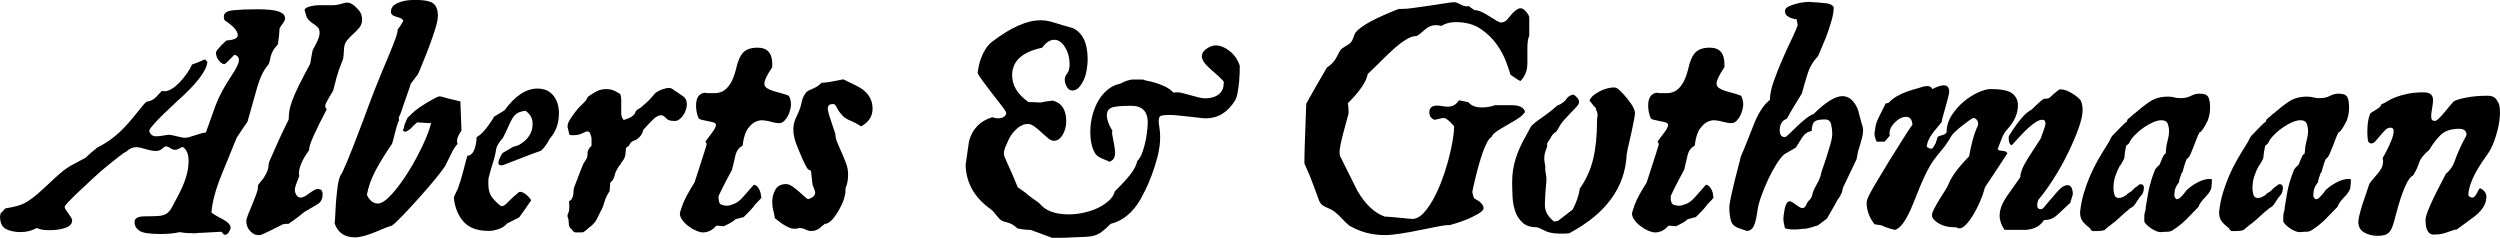 <?xml version="1.0" encoding="UTF-8"?>
<svg id="Layer_2" data-name="Layer 2" xmlns="http://www.w3.org/2000/svg" viewBox="0 0 737.01 70.09">
  <g id="Layer_1-2" data-name="Layer 1">
    <g>
      <path d="M69.76,40.64l-4.43,10.85c-1.77,4.36-2.77,8.08-2.99,11.18.07.07.37.28.89.61.51.33,1.29.76,2.32,1.28,1.62.88,2.44,1.73,2.44,2.55,0,.3-.16.72-.5,1.27-.33.56-.72.83-1.16.83-.3,0-.63-.3-1-.89l-6.2.33h-.55l-.88.11c-.81,0-1.61-.02-2.38-.05-.77-.04-1.57-.13-2.38-.28-1.48.37-3.36.55-5.65.55-3.25,0-5.33-.33-6.25-1-.93-.66-1.38-1.51-1.38-2.55,0-1.11,1.03-1.66,3.1-1.66,1.77,0,3.12-.04,4.04-.11.92-.07,1.68-.3,2.27-.66.59-.37,1.12-1,1.61-1.88.48-.88,1.12-2.1,1.93-3.65,2-3.76,2.99-7.09,2.99-9.97,0-2.07-.59-3.47-1.77-4.21l-.89.44c-.52.3-.96.44-1.33.44-.44,0-.9-.16-1.38-.5-.48-.33-.91-.5-1.28-.5-.3,0-.68.22-1.16.67-.48.44-1.09.66-1.83.66-.81,0-1.83-.18-3.05-.56-1.22-.37-2.12-.55-2.71-.55-1.11,0-2.1.44-2.99,1.33-.3.07-.94.5-1.94,1.27-1,.77-2.18,1.72-3.54,2.82-1.37,1.11-2.79,2.34-4.26,3.71-1.48,1.37-2.84,2.64-4.09,3.82-1.26,1.18-2.29,2.2-3.1,3.05-.81.85-1.22,1.38-1.22,1.6s.11.5.33.83c.22.33.48.7.77,1.11s.56.79.78,1.16c.22.37.33.66.33.89,0,.96-.65,1.68-1.94,2.16-1.29.48-2.9.72-4.82.72-1.63,0-2.84-.22-3.65-.66-1.48.81-3.07,1.22-4.76,1.22s-3.14-.3-4.32-.89c-1.18-.59-1.77-1.84-1.77-3.76l.11-.56v-.22l1.44-1.55c1.4-.22,2.62-.48,3.65-.77,1.03-.3,2-.72,2.88-1.27.89-.56,1.83-1.26,2.82-2.1,1-.85,2.19-1.94,3.6-3.27,1.33-1.25,2.38-2.21,3.16-2.88.77-.67,1.49-1.22,2.16-1.66.66-.45,1.4-.87,2.21-1.28.81-.41,1.88-.98,3.21-1.72.89-.89,2.03-1.88,3.43-2.99,1.03-.52,1.97-1.05,2.82-1.61.85-.55,1.7-1.18,2.55-1.88.85-.7,1.7-1.49,2.55-2.38.85-.88,1.79-1.95,2.82-3.21.96-1.18,1.73-2.14,2.33-2.88.59-.74,1.07-1.25,1.44-1.55,1.11-.15,1.99-.55,2.66-1.22.66-.66,1.29-1.33,1.88-1.99.15.08.44.11.89.11.59,0,1.27-.24,2.05-.72.77-.48,1.53-1.11,2.27-1.88.74-.77,1.44-1.62,2.1-2.55.66-.92,1.18-1.83,1.55-2.71.44-.15,1-.35,1.66-.61.66-.26,1.4-.57,2.21-.94l.67.77c-.22,2.66-3.25,6.57-9.08,11.74-2.81,2.58-4.86,4.58-6.14,5.98-1.29,1.4-1.94,2.29-1.94,2.66.37,1.03,1.03,1.55,1.99,1.55.37,0,.74-.02,1.11-.06.37-.04.74-.09,1.11-.17.44-.07.89-.15,1.33-.22.66,0,1.53.15,2.6.44,1.07.3,1.9.44,2.49.44s1.55-.24,2.88-.72c1.33-.48,2.4-.76,3.21-.83.89-2.51,1.83-5.13,2.82-7.86,1-2.73,2.64-5.79,4.93-9.19,1.33-1.99,1.99-3.43,1.99-4.32,0-.81-.44-1.33-1.33-1.55-1.77,1.84-2.73,2.77-2.88,2.77-.59,0-1.16-.37-1.72-1.11-.55-.74-.83-1.48-.83-2.21,0-.3.18-.66.56-1.11.37-.44.76-.87,1.16-1.27.4-.4.76-.74,1.05-1,.29-.26.41-.35.33-.28,2.21-.15,3.32-.66,3.32-1.55,0-1.25-1.26-2.69-3.77-4.32-.22-.22-.33-.63-.33-1.22,0-1.03.94-1.64,2.82-1.83,1.88-.18,4.19-.28,6.92-.28,3.1,0,5.26.22,6.48.67,1.22.44,1.83,1.11,1.83,1.99,0,.44-.26,1-.78,1.66-.52.67-.81,1.18-.88,1.55,0,.52-.04,1.13-.11,1.83-.07.7-.18,1.57-.33,2.6-.74.81-1.26,1.51-1.55,2.1-.3.59-.5,1.13-.61,1.61-.11.48-.21.93-.28,1.33-.07.41-.26.8-.55,1.17-1.4,1.62-2.59,4.28-3.54,7.97l-2.44,8.64c-.37.52-.81,1.16-1.33,1.94-.52.78-1.14,1.72-1.88,2.82Z"/>
      <path d="M96.33,32.22c-3.47,6.57-5.21,10.52-5.21,11.85v.22c-1.99,2.73-2.99,5.02-2.99,6.86,0,.37.04.59.11.66-.07.3-.31.94-.72,1.94-.41,1-.61,1.79-.61,2.38,0,.37.15.81.44,1.33.3.52.74.78,1.33.78.37,0,.77-.13,1.22-.39.44-.26.89-.55,1.33-.89.44-.33.89-.62,1.33-.88.44-.26.81-.39,1.11-.39.22,0,.51.08.88.22.37.15.55.63.55,1.44,0,1.33-.53,2.31-1.6,2.93-1.07.63-2.31,1.35-3.71,2.16-.51.44-1.16.96-1.94,1.55-.78.59-1.75,1.29-2.94,2.1l-.22-.11h-.44l-.56.11h-.22l-3.77,1.88c-.81.37-1.51.7-2.1,1-.59.3-1.11.41-1.55.33-.81,0-1.59-.41-2.33-1.22-.74-.81-1.11-1.77-1.11-2.88,0-.44.18-1.11.55-2,.37-.88.76-1.83,1.16-2.82.41-.99.79-1.97,1.16-2.93.37-.96.56-1.69.56-2.21v-.44c0-.22.29-.66.88-1.33.59-.66.92-1.11,1-1.33.74-1.18,1.14-2.18,1.22-2.99.07-.81.14-1.29.22-1.44.59-1.33,1.35-3.04,2.27-5.15.92-2.1,2.09-4.56,3.49-7.36,0-.81.06-1.62.17-2.43.11-.81.39-1.83.83-3.05.44-1.22,1.09-2.69,1.94-4.43.85-1.73,1.98-3.89,3.38-6.48l.67-3.77c.07-.22.22-.53.44-.94.22-.41.46-.87.72-1.38.26-.52.48-1.03.67-1.55.18-.51.28-1,.28-1.44,0-.81-.19-1.38-.55-1.72-.37-.33-.78-.65-1.22-.94-.44-.29-.91-.67-1.38-1.11-.48-.44-.83-1.18-1.05-2.22l-.22-.66c0-.52.5-.9,1.5-1.16,1-.26,1.97-.39,2.93-.39h4.32c.81-.07,1.55-.22,2.21-.44.66-.22,1.18-.33,1.55-.33,1.03,0,2.14.7,3.32,2.1.74.74,1.11,1.7,1.11,2.88,0,.96-.26,1.75-.78,2.38-.52.63-1.11,1.23-1.77,1.83-.66.59-1.27,1.22-1.83,1.88-.55.66-.87,1.48-.94,2.44-.08,1.55-.15,2.49-.22,2.82-.07.33-.21.72-.39,1.16-.19.44-.48,1.22-.89,2.32-.4,1.11-.98,3.17-1.72,6.2-1.55,2.51-2.32,3.95-2.32,4.32,0,.44.15.81.44,1.11Z"/>
      <path d="M131.32,48.83c-.52.81-1.51,2.12-2.99,3.93-1.48,1.81-3.07,3.65-4.76,5.53-1.7,1.88-3.3,3.62-4.82,5.21-1.51,1.59-2.6,2.6-3.27,3.04-.59.15-1.33.41-2.21.77-.89.37-1.83.76-2.82,1.17-1,.4-2.01.76-3.05,1.05-1.03.29-1.96.44-2.77.44-3.03,0-5.02-1.37-5.98-4.1.07-.37.13-1.12.17-2.27.04-1.14.11-2.44.22-3.88.11-1.44.26-2.88.44-4.32.18-1.44.46-2.64.83-3.6.66-.66,2.84-5.91,6.53-15.72,1.55-4.21,2.77-7.44,3.65-9.69.89-2.25,1.62-4.08,2.21-5.48.59-1.4,1.11-2.62,1.55-3.65.44-1.03,1-2.4,1.66-4.1.88-2.21,1.33-3.65,1.33-4.32v-.22c.52-.51,1.07-1.37,1.66-2.55-.22-.37-.54-.63-.94-.77-.41-.15-.81-.28-1.22-.39-.4-.11-.76-.28-1.05-.5-.3-.22-.44-.56-.44-1,0-1.11.68-1.95,2.05-2.55,1.37-.59,3.01-.89,4.93-.89,2.88,0,4.74.37,5.59,1.11.85.74,1.27,1.92,1.27,3.54,0,1.04-.33,2.57-1,4.6-.66,2.03-1.38,4.04-2.16,6.04-.77,1.99-1.46,3.69-2.05,5.09-.59,1.4-.85,1.96-.78,1.66l-1.99,2.66c0,.07-.09.37-.28.89-.19.52-.41,1.15-.66,1.88-.26.74-.54,1.53-.83,2.38-.3.85-.55,1.6-.77,2.27-.08.22-.13.41-.17.55-.04.15-.09.3-.17.44-.15.44-.3.8-.44,1.05-.15.26-.22.43-.22.5,0,.44.04.7.11.77-.15.22-.33.66-.55,1.33-.22.67-.43,1.38-.61,2.16-.18.78-.37,1.5-.55,2.16-.19.67-.31,1.11-.39,1.33-1.84,2.65-3.43,5.22-4.76,7.69-1.33,2.48-2.22,4.93-2.66,7.37.81,1.7,1.88,2.55,3.21,2.55,1.11,0,2.49-.92,4.15-2.77,1.66-1.84,3.28-4.04,4.87-6.59,1.59-2.55,3.01-5.17,4.26-7.86,1.25-2.69,2.07-4.85,2.44-6.48-.44,0-1-.02-1.66-.06-.67-.04-1.48-.09-2.44-.16-.74.59-1.29,1.11-1.66,1.55-.37.44-.96.85-1.77,1.22-.15,0-.22-.02-.22-.05,0-.04-.04-.05-.11-.05-.3-.07-.44-.19-.44-.33.07-.14.15-.33.22-.55.07-.22.11-.4.11-.55l.22-.78.77-1.77c.51-.51,1.03-1.01,1.55-1.49.51-.48,1.18-1.02,1.99-1.61,1.33-.89,2.56-1.64,3.71-2.27,1.14-.63,1.79-.94,1.94-.94.37-.07.83-.02,1.38.17.55.18,1.16.35,1.83.5l3.21.77.33,8.63c-.89,1.19-1.33,2.26-1.33,3.21,0,.3.07.52.22.66-.74.74-1.4,1.77-1.99,3.1l-1.66,3.32Z"/>
      <path d="M161.99,40.97c-.52,1.18-1.33,2.33-2.44,3.43-1.48.52-3.12,1.12-4.93,1.83-1.81.7-3.86,1.49-6.14,2.38-.15.07-.3.11-.44.11h-.44c-.44-.07-.67-.26-.67-.55,0-.37.09-.79.28-1.28.19-.48.39-.9.61-1.27.15-.15.24-.28.28-.39.04-.11.2-.24.5-.39l2.66-1.55,1.55-.45c2.8-1.55,4.21-3.65,4.21-6.31,0-1.62-.7-2.91-2.1-3.88-1.11.15-1.94.41-2.49.77-.55.37-1.02.87-1.38,1.5-.37.63-.76,1.4-1.16,2.32-.41.93-.94,2.05-1.61,3.38-.59.66-1.05,1.28-1.38,1.83-.33.55-.54,1.02-.61,1.39-.22,1.48-.54,2.82-.94,4.04-.41,1.22-.79,2.57-1.16,4.04-.15.37-.22.76-.22,1.16v1.27c0,1.33.26,2.44.77,3.32.52.88,1.4,1.85,2.66,2.88.15.15.37.22.67.22.37,0,.96-.42,1.77-1.28.81-.85,1.84-1.79,3.1-2.82.07-.07.22-.11.44-.11.51,0,1.12.3,1.83.89.7.59,1.16,1.14,1.38,1.66-.15.15-.3.33-.44.55s-.3.44-.44.66c-.3.44-.66.98-1.11,1.61-.44.63-.96,1.35-1.55,2.16l-3.54,1.77c-.59.74-1.42,1.29-2.49,1.66-1.07.37-2.05.55-2.94.55-3.39,0-5.89-.92-7.47-2.77-1.59-1.84-2.53-4.17-2.82-6.97,0-.22.22-.76.66-1.61.44-.85.7-1.46.77-1.83.37-1.03.76-2.29,1.16-3.76.4-1.48.86-3.21,1.38-5.21,1.62-.07,2.55-1.92,2.77-5.53.59-.3,1.18-.76,1.77-1.38.59-.63,1.12-1.28,1.61-1.94.48-.67.88-1.26,1.22-1.77.33-.52.5-.81.5-.89l3.1-1.88c3.1-4.28,6.35-6.42,9.74-6.42,1.99,0,3.54.68,4.65,2.05,1.11,1.37,1.66,3.12,1.66,5.26,0,2.96-.93,5.47-2.77,7.53Z"/>
      <path d="M198.86,35.65c-.66,0-1.16-.05-1.49-.17-.33-.11-.55-.22-.66-.33-.11-.11-.35-.33-.72-.67-.37-.33-.74-.5-1.11-.5s-.72.09-1.05.28c-.33.18-.68.42-1.05.72l-1.44,1.44c-.37.37-.7.74-1,1.11-.3.37-.52.59-.66.66-.15.66-.37,1.2-.66,1.6-.3.41-.59.74-.89,1-.3.26-.66.46-1.11.61-.44.15-.85.4-1.22.77,0,.15-.06.28-.17.39-.11.11-.17.2-.17.28,0,.15-.15.28-.44.39-.3.11-.46.35-.5.72-.04.37-.07.74-.11,1.11-.04.37-.05.63-.05.78-.08.07-.13.22-.17.44-.04.22-.09.33-.17.33,0,.07-.04.18-.11.33-.08.15-.15.26-.22.33l-.56.78c-.07.07-.11.15-.11.22l-.22.33c-.22.22-.42.5-.61.83-.19.33-.31.57-.39.72-.15.15-.28.43-.39.83-.11.4-.22.79-.33,1.16-.11.37-.28.7-.5,1s-.44.52-.66.66c0,.3-.04.76-.11,1.39-.07.63-.11,1.05-.11,1.27-.07,0-.2.19-.39.55-.19.37-.31.59-.39.67-.37.74-.65,1.48-.83,2.21-.19.74-.46,1.44-.83,2.1-.07.07-.22.35-.44.83-.22.48-.37.79-.44.94-.08.15-.24.46-.5.94-.26.48-.5.83-.72,1.05-.37.44-.72.77-1.05,1-.33.22-.65.48-.94.77-.3.3-.52.48-.66.56-.3.22-.5.35-.61.39-.11.04-.79.05-2.05.05-.44,0-.78-.17-1-.5-.22-.33-.52-.64-.88-.94,0-.07-.07-.26-.22-.55-.07-.59-.11-1.03-.11-1.33s-.05-.57-.16-.83c-.11-.26-.17-.46-.17-.61v-.44c0-.07.04-.15.11-.22l.33-.89v-.22c0-.07.02-.22.05-.44.04-.22.05-.44.05-.66,0-.3-.02-.59-.05-.89-.04-.3-.05-.51-.05-.67.37-.15.65-.39.83-.72.18-.33.31-.68.39-1.05.07-.37.11-.76.11-1.16s.07-.83.22-1.27c.44-1.11.87-2.21,1.28-3.32.4-1.11.83-2.18,1.27-3.21,0-.07.15-.35.44-.83.29-.48.48-.76.55-.83.22-.37.33-.7.33-1,0-.37.02-.72.06-1.05.04-.33.15-.64.33-.94.18-.29.46-.62.83-.99v-2c0-.29-.05-.59-.16-.88-.11-.3-.22-.59-.33-.89-.11-.3-.39-.44-.83-.44h-.22c-.74.37-1.37.65-1.88.83-.52.19-1.14.28-1.88.28h-.33c-.44,0-.77-.07-1-.22v-.33l-.33-1.44c-.08-.15-.11-.26-.11-.33v-.22c0-.67.24-1.37.72-2.1.48-.74,1-1.48,1.55-2.21.56-.74,1.14-1.4,1.77-1.99.62-.59,1.12-1.11,1.49-1.55,0-.07.07-.24.22-.5.15-.26.26-.42.33-.5.81-.59,1.64-1.11,2.49-1.55.85-.44,1.83-.66,2.94-.66.29,0,.57.02.83.06.26.04.61.13,1.05.28.3.07.68.26,1.16.55.48.3.76.44.83.44.15.07.26.33.33.77.07.44.11.81.11,1.11v4.32l.22.77v.22c.07,0,.15.04.22.11l.11.33c.07,0,.11.04.11.11h.22c.89-.29,1.53-.56,1.94-.78.41-.22.79-.55,1.16-.99,0-.07.07-.26.22-.56.15-.29.29-.48.44-.55.22-.22.46-.39.72-.5.26-.11.53-.31.83-.61.44-.37.92-.79,1.44-1.27.51-.48.96-.94,1.33-1.38.29-.29.51-.55.66-.77s.37-.44.66-.66c.51-.37,1.14-.68,1.88-.94.74-.26,1.4-.39,1.99-.39.37,0,.72.13,1.05.39.33.26.64.46.94.61.74.52,1.46,1.02,2.16,1.49.7.48,1.05,1.27,1.05,2.38,0,.44-.09.96-.28,1.55-.19.59-.44,1.13-.78,1.61-.33.48-.72.89-1.16,1.22-.44.33-.92.5-1.44.5Z"/>
      <path d="M226.32,35.66c-.15,0-.55-.06-1.22-.17s-1.4,0-2.21.33c-.81.33-1.61,1.02-2.38,2.05-.77,1.03-1.31,2.73-1.6,5.09-1.18.59-1.92,1.7-2.21,3.32l-.89,3.76c-.44.81-1,1.85-1.66,3.1-.67,1.26-1.4,2.73-2.21,4.43-.07.07-.11.29-.11.66,0,1.18.28,1.88.83,2.1.55.22,1.12.33,1.72.33.66-.07,1.39-.28,2.16-.61.77-.33,1.57-.94,2.38-1.83l3.32-3.77c.59.08,1.09.48,1.49,1.22.4.74.61,1.44.61,2.1,0,.15.04.24.11.28.07.04.07.11,0,.22-.07.11-.22.3-.44.56-.22.26-.66.72-1.33,1.38-.66.96-1.81,2.21-3.43,3.77l-2.44.66c-.37.37-.85.72-1.44,1.05-.59.33-1.29.68-2.1,1.05.07-.07-.63-.15-2.1-.22-1.11,1.33-2.44,2-3.98,2-.52,0-1.16-.17-1.94-.5-.77-.33-1.53-.77-2.27-1.33-.74-.55-1.35-1.16-1.83-1.83-.48-.66-.72-1.29-.72-1.88,0-.29.28-1.2.83-2.71.55-1.51,1.72-3.67,3.49-6.48,2.36-7.23,3.54-10.93,3.54-11.07,0-.44-.11-.77-.33-1l1.99-2.66c.74-.96,1.11-1.7,1.11-2.21,0-.37-.26-.63-.77-.77-.52-.15-1.09-.28-1.72-.39-.63-.11-1.22-.24-1.77-.39-.55-.15-.87-.37-.94-.66-.44-1.11-.66-2.29-.66-3.54,0-2.21.81-3.47,2.44-3.76h.22l.55.11h2.44c.74,0,1.48-.18,2.21-.55.74-.37,1.44-1.03,2.1-2,.67-.96,1.25-2.4,1.77-4.32.52-2.43,1.24-4.13,2.16-5.09.92-.96,2.34-1.44,4.26-1.44,2.88,0,4.32,1.63,4.32,4.87v.88c-1.55,2.29-2.33,3.91-2.33,4.87,0,.52.24.94.72,1.28.48.33,1.07.61,1.77.83.7.22,1.48.44,2.32.66.85.22,1.64.48,2.38.77.44.74.66,1.62.66,2.66,0,.3-.08.76-.22,1.39-.15.63-.37,1.24-.66,1.83-.3.59-.66,1.11-1.11,1.55-.44.44-.96.66-1.55.66-.37,0-.74-.04-1.11-.11-.37-.07-.7-.15-1-.22l-1.22-.33Z"/>
      <path d="M253.89,37.21c0,.07-.24-.05-.72-.39-.48-.33-1.24-.72-2.27-1.16-1.11-.44-1.94-.96-2.49-1.55-.55-.59-.98-1.12-1.27-1.6-.3-.48-.54-.91-.72-1.28-.19-.37-.46-.55-.83-.55-.52,0-.91.09-1.16.28-.26.19-.39.57-.39,1.16,0,.3.11.83.33,1.6.22.78.48,1.59.78,2.44.29.85.66,1.93,1.11,3.27,0,.81.2,1.7.61,2.66.41.96.83,1.94,1.27,2.93.44,1,.87,2.03,1.27,3.1.41,1.07.61,2.16.61,3.27,0,1.7-.26,3.06-.77,4.09v.66c0,.74-.13,1.51-.39,2.33-.26.81-.55,1.55-.89,2.21-.33.67-.63,1.22-.88,1.66-.26.44-.43.7-.5.77-1.26,1.92-2.4,2.88-3.43,2.88l-1.77,1.44c-.66.44-1.4.67-2.21.67-.59,0-1.16-.15-1.72-.44-.55-.3-1.16-.44-1.83-.44-.3.07-.55.13-.77.17-.22.04-.44.05-.66.05-1.33,0-3.25-1.03-5.76-3.1l-.33-1.77c-.29-.89-.44-1.92-.44-3.1,0-1.33.31-2.53.94-3.6.63-1.07,1.68-1.6,3.16-1.6.52,0,1.11.22,1.77.66.66.44,1.31.94,1.94,1.5.62.55,1.2,1.07,1.72,1.55.51.48.88.72,1.11.72.15,0,.52-.17,1.11-.5.59-.33.89-.79.89-1.38,0-.22-.08-.53-.22-.94-.15-.4-.33-.9-.56-1.49l-.44-3.99c-.22-.22-.41-.33-.56-.33s-.31-.13-.5-.39c-.18-.26-.48-.79-.89-1.6-.41-.81-1.02-2.21-1.83-4.21-.96-2.14-1.44-4.06-1.44-5.76,0-1.25.33-2.55,1-3.87.66-1.33,1.11-2.51,1.33-3.54.22-1.4.7-2.55,1.44-3.43.22-.3.86-.67,1.94-1.11,1.07-.44,1.94-1.03,2.6-1.77h.33c.88,0,2.91-.33,6.09-1l3.88,1.88c3.17,1.55,4.76,3.8,4.76,6.76,0,2.21-1.11,3.95-3.32,5.2Z"/>
      <path d="M365.33,23.75c-.11,1.15-.26,2.27-.44,3.38-.18,1.11-.46,1.96-.83,2.55-2.14,3.47-5.02,5.21-8.64,5.21-.37,0-1-.05-1.88-.17-.88-.11-1.86-.22-2.93-.33s-2.1-.22-3.1-.33c-1-.11-1.79-.17-2.38-.17-1.7,0-2.71.11-3.05.33-.33.22-.5.78-.5,1.66,0,.22.07.79.22,1.72.15.92.22,1.87.22,2.82,0,1.85-.26,3.77-.77,5.76-.52,1.99-1.11,3.86-1.77,5.59-.66,1.74-1.31,3.23-1.94,4.48-.63,1.26-1.05,2.07-1.27,2.44-2.29,3.98-5.24,6.42-8.86,7.31-1.03,1.03-1.9,1.81-2.6,2.32-.7.52-1.42.89-2.16,1.11-.74.22-1.63.35-2.66.39-1.03.04-2.44.09-4.21.17-.96.07-1.9.11-2.82.11h-2.82l-6.31-2.33c-1.18,0-2.47-.15-3.88-.44-1.11-1.03-2.2-1.64-3.27-1.83-1.07-.18-1.9-.68-2.49-1.49-.52-.66-.94-1.18-1.27-1.55-.33-.37-.61-.63-.83-.77-4.8-3.4-7.27-7.75-7.42-13.07l1-6.98c.96-3.62,3.25-5.98,6.86-7.09.66.22,1.22.33,1.66.33.81,0,1.42-.17,1.83-.5.41-.33.61-.68.61-1.05,0-.3-.44-1.02-1.33-2.16-.89-1.14-1.85-2.38-2.88-3.71-1.03-1.33-1.99-2.6-2.88-3.82-.89-1.22-1.33-1.98-1.33-2.27.07-.44.18-1.05.33-1.83.15-.78.39-1.61.72-2.49.33-.88.77-1.77,1.33-2.66.55-.88,1.23-1.62,2.05-2.21,5.46-4.13,10.15-6.2,14.06-6.2.88,0,1.66.07,2.32.22.66.15,1.35.33,2.05.55.7.22,1.48.46,2.33.72.85.26,1.83.54,2.93.83,2.88,1.4,4.32,4.47,4.32,9.19,0,.96-.09,1.99-.28,3.1-.18,1.11-.48,2.1-.88,2.99-.41.89-.89,1.63-1.44,2.21-.56.59-1.2.89-1.94.89-.67,0-1.2-.37-1.61-1.11-.41-.74-.61-1.44-.61-2.1,0-.59.24-1.2.72-1.83.48-.63.72-1.53.72-2.71,0-1.84-.44-3.51-1.33-4.98-.89-1.48-1.96-2.22-3.21-2.22s-2.44.78-3.54,2.33c-5.91,1.26-8.86,3.95-8.86,8.08,0,3.1,1.62,5.76,4.87,7.97h1.11c.59,0,1.4.04,2.44.11.89-.22,2.07-.41,3.54-.56,2.66.67,3.98,2.7,3.98,6.09,0,1.48-.35,2.81-1.05,3.99-.7,1.18-1.57,1.77-2.6,1.77-.52,0-1.09-.26-1.72-.77-.63-.52-1.27-1.09-1.94-1.72-.66-.63-1.35-1.2-2.05-1.72-.7-.51-1.39-.77-2.05-.77-.07,0-.33.04-.77.11-.44.07-.96.3-1.55.67s-1.23.96-1.93,1.77c-.7.82-1.35,2-1.94,3.54-.52.96-.77,1.88-.77,2.77,0,.22.07.52.22.89.15.37.39.92.72,1.66.33.74.76,1.68,1.27,2.82.52,1.14,1.14,2.64,1.88,4.48.3.22.63.44,1,.66.3.22.63.46,1,.72.37.26.74.57,1.11.94.96.66,2.03,1.44,3.21,2.32,1.77,2.22,4.65,3.32,8.64,3.32,1.47,0,2.97-.16,4.49-.5,1.51-.33,2.9-.79,4.15-1.39,1.25-.59,2.34-1.31,3.27-2.16.92-.85,1.5-1.75,1.72-2.71,1.18-1.18,2.16-2.19,2.93-3.04.78-.85,1.42-1.62,1.94-2.33.51-.7.9-1.33,1.16-1.88.26-.55.46-1.12.61-1.72.66-.66,1.2-1.6,1.6-2.82.41-1.22.72-2.41.94-3.6.22-1.18.37-2.23.44-3.16s.11-1.49.11-1.72c0-3.32-1.63-4.98-4.87-4.98s-5.08.21-5.93.61c-.85.41-1.27,1.13-1.27,2.16,0,1.26.55,2.81,1.66,4.65,0,.07-.02.13-.06.16-.04.04-.05.13-.05.28,0,.3.05.72.17,1.28.11.55.22,1.12.33,1.72.11.59.2,1.16.28,1.72.07.55.11.94.11,1.16,0,1.55-.59,2.47-1.77,2.77,0-.07-.19-.18-.56-.33-.37-.15-.77-.31-1.22-.5-.44-.18-.9-.42-1.38-.72-.48-.3-.83-.67-1.05-1.11-.89-1.55-1.33-3.58-1.33-6.09,0-1.77.22-3.47.66-5.09.44-1.62,1.05-3.08,1.83-4.37s1.72-2.36,2.82-3.21c1.11-.85,2.29-1.38,3.54-1.61,1.18-.66,2.33-1.07,3.43-1.22h3.32c.22.15.65.28,1.27.39.63.11,1.39.3,2.27.56.89.26,1.81.61,2.77,1.05s1.84,1.07,2.66,1.88c.15-.07.56-.11,1.22-.11.37,0,.9.09,1.61.28.7.18,1.46.39,2.27.61.81.22,1.59.43,2.33.61.74.18,1.33.28,1.77.28,1.69,0,3.04-.39,4.04-1.16,1-.77,1.49-1.79,1.49-3.05,0-.22.02-.39.06-.5.04-.11-.06-.29-.28-.55-.22-.26-.61-.65-1.16-1.16-.56-.51-1.39-1.25-2.49-2.21-1.7-1.48-2.55-2.73-2.55-3.77,0-.88.48-1.64,1.44-2.27.96-.63,1.84-.94,2.65-.94.74,0,1.48.17,2.22.5.74.33,1.44.78,2.1,1.33.66.55,1.24,1.2,1.72,1.94.48.74.83,1.48,1.05,2.21,0,1.77-.05,3.23-.17,4.37Z"/>
      <path d="M441.29,38.7c-.85.55-1.38,1.13-1.61,1.72-.52.22-1.09,1.03-1.72,2.44-.63,1.4-1.2,2.99-1.71,4.76-.52,1.77-.98,3.51-1.38,5.21-.41,1.7-.68,2.95-.83,3.76.15.74.26,1.18.33,1.33l.22.55c1.84.96,2.77,1.92,2.77,2.88,0,.52-.57,1.11-1.72,1.77-1.15.66-2.4,1.26-3.76,1.77-1.37.52-2.57.92-3.6,1.22-1.04.3-1.44.37-1.22.22-.52,0-1.57.15-3.16.44-1.59.3-3.34.65-5.26,1.05-1.92.4-3.84.76-5.76,1.05-1.92.29-3.43.44-4.54.44-3.84,0-7.35-.93-10.52-2.77-.59-.44-1.38-1.2-2.38-2.27-1-1.07-1.87-1.83-2.6-2.27-.66-.37-1.4-.72-2.21-1.05-.81-.33-1.4-.94-1.77-1.83-.45-1.18-1-2.69-1.66-4.54-.67-1.84-1.55-3.99-2.66-6.42,0-1.77.05-4.1.16-6.98.11-2.88.24-6.42.39-10.63.81-1.48,1.72-3.08,2.71-4.82,1-1.73,2.12-3.67,3.38-5.81,1.33-.88,2.31-1.95,2.93-3.21.63-1.25,1.02-1.95,1.16-2.1.15-.15.33-.3.55-.44.22-.15.48-.31.78-.5.29-.18.62-.39,1-.61.59-.37,1.03-.98,1.33-1.83.29-.85.52-1.38.66-1.61,1.48-1.92,5.72-4.24,12.73-6.98h.77c1.03,0,2.31-.11,3.82-.33,1.51-.22,3.06-.44,4.65-.66,1.59-.22,3.04-.44,4.37-.67,1.33-.22,2.29-.33,2.88-.33.37,0,.92.2,1.66.61.74.41,1.4.61,1.99.61.22,0,.37-.04.44-.11l1.77,1.22c.66,0,1.38.19,2.16.55.77.37,1.53.8,2.27,1.28.74.48,1.42.9,2.05,1.27.63.37,1.09.55,1.38.55.37,0,.76-.11,1.16-.33.41-.22,1.05-.92,1.94-2.1.44-.51.9-.94,1.38-1.27.48-.33.9-.5,1.27-.5.52,0,1.07.35,1.66,1.05.59.7.89,1.28.89,1.72v5.42c-.37.59-.55,1.85-.55,3.76v4.1c0,1.33-.21,2.44-.61,3.32-.4.89-.91,1.59-1.49,2.1-.37-.15-1.33-.77-2.88-1.88-.22-.81-.65-2.07-1.27-3.76-.63-1.7-1.55-3.42-2.77-5.15-1.22-1.73-2.81-3.27-4.76-4.6-1.96-1.33-4.41-1.99-7.36-1.99-1.62,0-3.03.37-4.21,1.11-.37-.07-.7-.13-1-.17-.3-.04-.52-.05-.66-.05-1.18,0-2.27.46-3.27,1.38-1,.92-1.79,1.54-2.38,1.83-.89,0-1.87.31-2.93.94-1.07.63-2.22,1.48-3.44,2.55-1.22,1.07-2.49,2.27-3.82,3.6-1.33,1.33-2.73,2.7-4.21,4.1-.37,2.21-2.33,5.09-5.87,8.64.07.37.13.79.17,1.27.04.48.05,1.05.05,1.72l-1.44,5.31c-.81,3.03-1.22,5.06-1.22,6.09,0,.66.11,1.18.33,1.55l4.98,9.96c2.36,3.98,5.06,6.5,8.08,7.53h.56c.29,0,.81.04,1.55.11.74.08,1.51.15,2.32.22.81.07,1.57.15,2.27.22.7.07,1.16.11,1.38.11,1.03,0,2.05-.5,3.05-1.49,1-1,1.95-2.31,2.88-3.93.92-1.62,1.77-3.43,2.55-5.42.77-1.99,1.44-4,1.99-6.03.55-2.03,1-3.97,1.33-5.81.33-1.84.5-3.39.5-4.65-1.4-1.62-2.44-2.44-3.1-2.44-.15,0-1.04.18-2.66.55-1.03-.37-1.55-1.11-1.55-2.21,0-1.33.77-1.99,2.33-1.99.29,0,.79.05,1.49.17.7.11,1.23.16,1.61.16,1.4,0,2.51-.63,3.32-1.88l2.77.55c.81,1.04,2.14,1.55,3.98,1.55,1.4,0,2.69-.22,3.88-.66h4.98c2.21,0,3.51.66,3.88,1.99-.59.81-1.4,1.53-2.44,2.16-1.03.63-2.07,1.24-3.1,1.83-1.03.59-1.98,1.16-2.82,1.72Z"/>
      <path d="M480.21,42.35c-.3,1.22-.52,2.27-.66,3.16-.44,9.74-6.09,17.49-16.94,23.25-.52.07-1.02.11-1.49.11h-1.28c-1.92,0-3.45-.32-4.59-.94-1.15-.62-1.9-.94-2.27-.94-1.77,0-3.16-.46-4.15-1.38-1-.92-1.72-2.05-2.16-3.38-.44-1.33-.7-2.77-.77-4.32-.07-1.55-.11-2.99-.11-4.32,0-2.36.35-4.65,1.05-6.86.7-2.21,1.68-4.39,2.93-6.53.15-.3.37-.7.66-1.22.3-.52.59-1.07.89-1.66.44-.59,1.5-1.46,3.16-2.6,1.66-1.14,3.19-2.34,4.6-3.6.22-.07.52-.2.89-.39.37-.18.85-.54,1.44-1.05.74-1.18,1.59-1.77,2.55-1.77,1.33.96,1.81,1.84,1.44,2.66-.22.44-.66,1-1.33,1.66-.67.66-1.4,1.44-2.21,2.32-.81.81-1.42,1.55-1.83,2.22-.4.66-.76,1.26-1.05,1.77-.15.22-.37.42-.67.61-.3.19-.59.5-.89.94-.22.51-.52,1.01-.88,1.49-.37.48-.52.83-.44,1.05.07.3.04.61-.11.94-.15.33-.3.72-.44,1.16-.15.45-.24,1-.28,1.66-.04.66.05,1.52.28,2.55v1.22l.33,2.1v1.22c0,.22-.04.63-.11,1.22-.07.59-.13,1.26-.17,1.99-.04.74-.07,1.44-.11,2.1-.04.66-.05,1.18-.05,1.55,0,1.11.26,2.07.77,2.88.52.81,1.18,1.51,1.99,2.1l1.11-.22,4.32-3.32c1.18-2.29,1.88-4.35,2.1-6.2,1.84-2.58,3.16-5.46,3.93-8.64.77-3.17,1.16-7.01,1.16-11.52,0-.37.04-.7.11-1,.07-.29.07-.59,0-.89,0-.22-.06-.44-.17-.66-.11-.22-.21-.44-.28-.66v-.33c-.37-.37-.7-.74-.99-1.11-.3-.37-.59-.74-.89-1.11.22-.59.61-1.11,1.16-1.55.56-.44,1.18-.85,1.89-1.22.7-.37,1.42-.65,2.16-.83.74-.18,1.37-.28,1.88-.28s.92.11,1.22.33c.44.37.94.85,1.49,1.44.56.59,1.11,1.24,1.66,1.94.55.7,1.02,1.38,1.38,2.05.37.67.55,1.29.55,1.88,0,.3-.09.94-.28,1.94-.19,1-.41,2.1-.67,3.32-.26,1.22-.54,2.44-.83,3.65Z"/>
      <path d="M508.23,35.99l-1.22-.33c-.15,0-.55-.06-1.22-.17-.66-.11-1.4,0-2.21.33-.81.33-1.6,1.02-2.38,2.05-.77,1.03-1.31,2.73-1.6,5.09-1.18.59-1.92,1.7-2.21,3.32l-.89,3.76c-.44.81-1,1.85-1.66,3.1-.66,1.26-1.4,2.73-2.21,4.43-.07.07-.11.29-.11.66,0,1.18.28,1.88.83,2.1.55.22,1.12.33,1.72.33.66-.07,1.38-.28,2.16-.61.77-.33,1.57-.94,2.38-1.83l3.32-3.77c.59.08,1.09.48,1.5,1.22.41.74.61,1.44.61,2.1,0,.15.04.24.11.28.07.04.07.11,0,.22-.08.11-.22.3-.44.56-.22.26-.66.72-1.33,1.38-.66.96-1.81,2.21-3.43,3.77l-2.44.66c-.37.37-.85.72-1.44,1.05-.59.33-1.29.68-2.1,1.05.07-.07-.63-.15-2.1-.22-1.11,1.33-2.44,2-3.99,2-.52,0-1.16-.17-1.94-.5-.77-.33-1.53-.77-2.27-1.33-.74-.55-1.35-1.16-1.83-1.83-.48-.66-.72-1.29-.72-1.88,0-.29.28-1.2.83-2.71.55-1.51,1.72-3.67,3.49-6.48,2.36-7.23,3.54-10.93,3.54-11.07,0-.44-.11-.77-.33-1l1.99-2.66c.74-.96,1.11-1.7,1.11-2.21,0-.37-.26-.63-.77-.77-.52-.15-1.09-.28-1.72-.39-.63-.11-1.22-.24-1.77-.39-.56-.15-.87-.37-.94-.66-.44-1.11-.66-2.29-.66-3.54,0-2.21.81-3.47,2.44-3.76h.22l.55.11h2.44c.74,0,1.48-.18,2.22-.55.74-.37,1.44-1.03,2.1-2,.67-.96,1.25-2.4,1.77-4.32.51-2.43,1.23-4.13,2.16-5.09.92-.96,2.34-1.44,4.26-1.44,2.88,0,4.32,1.63,4.32,4.87v.88c-1.55,2.29-2.32,3.91-2.32,4.87,0,.52.24.94.72,1.28.48.33,1.07.61,1.77.83.7.22,1.48.44,2.33.66s1.64.48,2.38.77c.44.74.66,1.62.66,2.66,0,.3-.07.76-.22,1.39-.15.63-.37,1.24-.66,1.83-.3.59-.66,1.11-1.11,1.55s-.96.66-1.55.66c-.37,0-.74-.04-1.11-.11-.37-.07-.7-.15-.99-.22Z"/>
      <path d="M548.81,41.03c-.26,1.07-.61,2.27-1.05,3.6l-.44,2.32-3.65,7.64-.33.66-.33,1.44-.33.67-.33.66-.77,1.11-.33.66-2.66,4.65-2.66,1.99c-.52.15-1.05.31-1.6.5-.56.19-1.24.35-2.05.5-.66,0-1.18.04-1.55.11-.37.08-1.03.11-1.99.11-.45,0-.94-.04-1.5-.11-.55-.07-.91-.18-1.05-.33-.3-1.18-.44-2.14-.44-2.88,0-.14.04-.5.11-1.05.07-.55.16-1.12.28-1.72.11-.59.29-1.11.55-1.55.26-.44.53-.66.83-.66s.59.09.89.28c.3.18.61.4.94.66.33.26.68.5,1.05.72.37.22.7.33,1,.33.44,0,.79-.3,1.05-.89.26-.59.5-1,.72-1.22.59-.51.96-1.12,1.11-1.83.15-.7.44-1.46.89-2.27l1-1.88.56-1.44c0-.29.18-.96.55-1.99.37-1.03.76-2.18,1.16-3.43.41-1.25.79-2.53,1.16-3.82.37-1.29.56-2.34.56-3.16s-.11-1.72-.33-2.71c-.22-1-.81-1.49-1.77-1.49-1.55,0-2.59.21-3.1.61-.52.41-.81,1.35-.89,2.82-1.11.15-2.03.77-2.77,1.88l-1.88,2.99-3.43,1.99c-.74.66-1.53,1.68-2.38,3.05-.85,1.37-1.64,2.84-2.38,4.43-.74,1.59-1.4,3.19-1.99,4.82-.59,1.63-.96,3.03-1.11,4.21-.3,2.21-.66,3.76-1.11,4.65-.44.88-1.11,1.37-1.99,1.44l-2.55-.89c-1.26-.44-2.01-1.25-2.27-2.44-.26-1.18-.39-2.33-.39-3.43,0-.81.17-1.96.5-3.43.33-1.48.68-2.99,1.05-4.54.37-1.55.74-2.99,1.11-4.32.37-1.33.59-2.25.67-2.77.22-.37,1.44-3.36,3.65-8.97,1.4-3.76,3.06-6.38,4.98-7.86,0-1.55.39-3.41,1.16-5.59.78-2.18,1.64-4.35,2.6-6.53.96-2.18,1.88-4.19,2.77-6.03.89-1.84,1.44-3.17,1.66-3.99l-.33-1.66c-.67,0-1.4-.2-2.21-.61-.81-.41-1.22-.98-1.22-1.72,0-.59.35-1.05,1.05-1.39.7-.33,1.46-.61,2.27-.83.81-.22,1.58-.37,2.32-.44.74-.07,1.14-.11,1.22-.11,2.73.15,4.58.3,5.54.44.96.15,1.62.52,1.99,1.11,0,1.18-.24,2.58-.72,4.21-.48,1.63-1.01,3.21-1.6,4.76l-2.33,5.54c-1.4,1.4-2.42,3.1-3.04,5.09-.63,1.99-1.2,3.95-1.72,5.87-.74,1.18-1.48,2.38-2.21,3.6-.74,1.22-1.48,2.49-2.21,3.82-1.4.52-2.1,1.66-2.1,3.43,0,1.33.52,1.99,1.55,1.99.22,0,.66-.33,1.33-1,.66-.67,1.42-1.4,2.27-2.21.85-.81,1.72-1.57,2.6-2.27.88-.7,1.62-1.12,2.21-1.28,3.54-3.54,6.39-5.31,8.53-5.31,1.92,0,3.43,1.29,4.54,3.88l1.22,4.54c.22.44.33,1.03.33,1.77,0,.59-.13,1.42-.39,2.49Z"/>
      <path d="M585.18,55.25c-.37,1.4-.87,2.82-1.5,4.26-.63,1.44-1.29,2.73-1.99,3.88-.7,1.14-1.4,2.09-2.1,2.82-.7.74-1.35,1.11-1.94,1.11-.3,0-.63-.11-1-.33h-.67c-1.7,0-3.19-.39-4.49-1.16-1.29-.78-1.94-1.57-1.94-2.38,0-.44.24-1.12.72-2.05.48-.92,1.03-1.88,1.66-2.88.63-.99,1.18-1.88,1.66-2.65.48-.78.72-1.2.72-1.27.81-2.29,2.88-5.13,6.2-8.53.29-1.7.65-3.3,1.05-4.82.41-1.51.9-2.9,1.49-4.15.07-.07.11-.3.11-.66,0-.44-.15-.83-.44-1.16-.3-.33-.63-.5-1-.5-.22.07-.65.33-1.27.77-.63.44-1.29.94-1.99,1.5-.7.55-1.35,1.11-1.94,1.66-.59.55-.96.94-1.11,1.16-1.18,1.99-2.18,3.45-2.99,4.37-.81.92-1.61,1.92-2.38,2.99-.77,1.07-1.6,2.53-2.49,4.37-.89,1.84-2.07,4.65-3.54,8.42-1.92,4.8-3.73,7.38-5.42,7.75-1.77-.44-3.07-.89-3.88-1.33l-2.1-.33c-1.55-1.99-2.32-4.13-2.32-6.42,0-.22.07-.56.22-1,.15-.44.46-1.11.94-1.99.48-.89,1.16-2.07,2.05-3.54.89-1.48,2.06-3.43,3.54-5.87,2.07-3.32,3.65-5.85,4.76-7.58,1.11-1.73,1.77-2.71,1.99-2.93-.08-1.55-.7-2.33-1.88-2.33-1.11,0-2.2.54-3.27,1.61-1.07,1.07-1.61,2.16-1.61,3.27,0,.37.04.59.11.66l-1.55,1.77h-2.32c-.44-.81-.66-1.66-.66-2.55.07-.59.18-1.28.33-2.05.14-.77.44-1.61.88-2.49l2.1-4.21h.11c.44,0,.77-.13.99-.39.22-.26.59-.59,1.11-1,.51-.4,1.31-.87,2.38-1.38,1.07-.51,2.67-1.07,4.82-1.66,1.25-.44,2.18-.66,2.77-.66.81,0,1.33.3,1.55.89,1.4-.74,2.55-1.11,3.43-1.11,1.03,0,1.55.63,1.55,1.88,0,.3-.11.89-.33,1.77-.22.88-.48,1.83-.77,2.82-.3,1-.56,1.92-.78,2.77-.22.85-.33,1.35-.33,1.49v.11c-.89,1.03-1.61,1.9-2.16,2.6-.55.7-.98,1.31-1.27,1.83-.3.52-.52.98-.66,1.38-.15.41-.26.91-.33,1.5.59.37,1.03.55,1.33.55.22,0,.44-.17.66-.5s.44-.72.67-1.16c.14-.51.33-1.11.55-1.77.15-.22.57-.41,1.28-.56.7-.14,1.16-.44,1.38-.88,0-1.77.5-3.44,1.49-4.98,1-1.55,2.18-2.9,3.54-4.04,1.37-1.14,2.79-2.05,4.26-2.71,1.48-.66,2.69-1,3.65-1,3.25,0,5.41.44,6.48,1.33,1.07.89,1.6,2.03,1.6,3.43,0,2.44-1.03,4.8-3.1,7.09-.74.74-1.33,1.74-1.77,2.99l-1.11,2.88c.22.3.7.46,1.44.5.74.04,1.22.27,1.44.72-1.33,2.07-2.42,3.73-3.26,4.98-.85,1.26-1.98,2.95-3.38,5.09Z"/>
      <path d="M601.68,61.68c.37,0,.81-.37,1.33-1.11l3.32-3.88c1.18-1.4,2.25-2.1,3.21-2.1s1.48.88,1.55,2.65l-.77,2.55-3.54,3.32c-.81.74-1.53,1.22-2.16,1.44-.63.22-1.31.33-2.05.33-1.03,1.7-2.77,2.66-5.21,2.88h-6.42c-.96-1.4-1.44-2.81-1.44-4.21,0-1.7.7-3.58,2.1-5.65l3.99-5.65c0-1.4.81-3.36,2.44-5.87l3.65-5.65c.07-.37.31-1.07.72-2.1.4-1.03.61-1.81.61-2.32,0-.15-.05-.35-.16-.61-.11-.26-.39-.39-.83-.39-.52,0-1.13.22-1.83.66-.7.44-1.44,1.02-2.21,1.72-.78.7-1.59,1.52-2.44,2.44-.85.92-1.68,1.83-2.49,2.71-.59-.22-.88-.92-.88-2.1v-.55c2.73-4.43,4.98-7.05,6.75-7.86,1.03-1.03,1.81-1.77,2.32-2.21.52-.44.9-.74,1.16-.89.26-.14.4-.2.44-.16.04.04.09.05.16.05.66,0,1.2-.22,1.61-.66.4-.44,1.24-1.14,2.49-2.1h.44c.96,0,2.03.37,3.21,1.11,1.62.96,2.56,1.81,2.82,2.55.26.74.39,1.55.39,2.44,0,1.4-.42,3.26-1.27,5.59-.85,2.32-1.9,4.76-3.16,7.31-1.25,2.55-2.65,5.04-4.21,7.47-1.55,2.44-3.03,4.47-4.43,6.09-.22.66-.33,1.18-.33,1.55,0,.81.37,1.22,1.11,1.22Z"/>
      <path d="M652,54.37c-.04.66-.09,1.11-.16,1.33-.22.52-.48.96-.77,1.33-.22.22-.41.44-.56.66l-1.11,1.22c-.15.22-.3.41-.44.56-.37.44-.63.92-.77,1.44-1.11,1.18-2.29,2.4-3.54,3.65-1.26,1.26-2.59,2.32-3.99,3.21-.52.37-1.07.55-1.66.55s-1.26.04-1.99.11h-.11c-.37,0-.81-.11-1.33-.33-.52-.22-1.02-.5-1.49-.83-.48-.33-.9-.68-1.27-1.05-.37-.37-.59-.7-.66-.99v-1.33c0-.59.07-1.09.22-1.49.15-.4.22-.87.22-1.39.22-1.25.41-2.34.55-3.27.15-.92.31-1.77.5-2.55.19-.77.41-1.57.66-2.38.26-.81.61-1.77,1.05-2.88l.44-.55c.37-.44.63-.66.78-.66.07-.15.28-.63.61-1.44.33-.81.53-1.25.61-1.33,0-.15.11-.3.33-.44.22-.15.33-.26.33-.33l.22-2.21c.15-.74.31-1.46.5-2.16s.28-1.42.28-2.16-.13-1.46-.39-2.16c-.26-.7-.87-1.05-1.83-1.05-.74,0-1.53.19-2.38.55-.85.37-1.7.83-2.55,1.39-.85.56-1.63,1.16-2.33,1.83-.7.66-1.27,1.29-1.72,1.88-.37.66-.59,1.07-.66,1.22-.22.22-.42.39-.61.5-.19.11-.28.35-.28.72,0,.15-.04.35-.11.61-.07.26-.13.55-.16.89-.04.33-.08.65-.11.94-.04.3-.05.48-.05.55s-.06.22-.17.44c-.11.22-.24.46-.39.72-.15.26-.3.52-.44.77-.15.26-.26.39-.33.39-.59,1.11-1.05,2.18-1.38,3.21-.33,1.03-.5,2.18-.5,3.43,0,.59.09,1.22.28,1.88.18.66.61,1,1.27,1,.44,0,.85-.09,1.22-.28.37-.18.77-.42,1.22-.72,0-.15.2-.33.61-.55.41-.22.68-.41.83-.56.15-.14.41-.4.77-.77.15-.15.33-.29.55-.44.3-.15.48-.28.56-.39.07-.11.18-.2.33-.28.89-.22,1.33.15,1.33,1.11-.08.96-.3,1.63-.66,1.99-.37.37-.81.96-1.33,1.77-.07.07-.11.15-.11.22-.37.59-.74,1.07-1.11,1.44-.08.07-.26.18-.56.33-.3.15-.44.26-.44.33-.96.74-1.9,1.55-2.82,2.44-.93.89-1.9,1.7-2.94,2.44-.07.08-.35.3-.83.67-.48.37-.72.59-.72.66-.37.15-.79.24-1.27.28-.48.04-.87.06-1.16.06h-1.22c-.15-.08-.29-.19-.44-.33-.15-.15-.22-.29-.22-.44-.81-.59-1.51-1.23-2.1-1.94-.59-.7-.88-1.6-.88-2.71v-.22c.22-1.99.59-3.86,1.11-5.59.52-1.73,1.13-3.41,1.83-5.04.7-1.62,1.49-3.21,2.38-4.76.89-1.55,1.84-3.14,2.88-4.76.29-.44.51-.85.66-1.22.15-.37.37-.74.67-1.11.15-.15.42-.42.83-.83.41-.41.83-.85,1.27-1.33.44-.48.87-.9,1.27-1.27.41-.37.72-.63.94-.77,0-.3.07-.52.22-.66.07-.07.2-.18.39-.33.19-.15.39-.32.61-.5.22-.18.42-.37.61-.56.18-.18.31-.28.39-.28,1.4-1.25,2.86-2.4,4.37-3.43,1.51-1.03,3.3-1.55,5.37-1.55.52,0,1,.04,1.44.11l1,.22c.44.07.92.11,1.44.11,1.18,0,2.18-.22,2.99-.66.81-.44,1.66-.66,2.55-.66,1.4,0,2.27.35,2.6,1.05.33.7.5,1.72.5,3.05s-.22,2.58-.66,3.76c-.22.44-.48.94-.78,1.49-.3.56-.59,1.02-.89,1.39-.07.07-.18.21-.33.39-.15.18-.3.28-.44.28-.3.52-.59,1.16-.88,1.94-.3.77-.59,1.55-.89,2.32-.3.78-.59,1.5-.89,2.16-.3.66-.66,1.15-1.11,1.44-.07.15-.19.41-.33.78-.15.37-.28.76-.39,1.16-.11.4-.22.81-.33,1.22-.11.4-.2.68-.28.83-.15.07-.22.15-.22.22l-.11.33c-.07.15-.21.54-.39,1.16-.18.63-.28,1.05-.28,1.27-.07,0-.18.13-.33.39-.15.26-.26.42-.33.5-.3.52-.48,1.02-.56,1.49-.07.48-.11,1.02-.11,1.61v.11c.07.15.18.31.33.5.15.19.26.28.33.28.37,0,.7-.13,1-.39.29-.26.59-.56.88-.89s.55-.67.77-1c.22-.33.44-.57.67-.72.81-.74,1.83-1.42,3.05-2.05,1.22-.63,2.38-.94,3.49-.94.15,0,.28.02.39.05.11.04.16.13.16.28,0,.22-.02.66-.05,1.33Z"/>
      <path d="M692.97,54.37c-.04.66-.09,1.11-.16,1.33-.22.52-.48.96-.77,1.33-.22.22-.41.44-.56.66l-1.11,1.22c-.15.22-.3.41-.44.56-.37.44-.63.92-.77,1.44-1.11,1.18-2.29,2.4-3.54,3.65-1.26,1.26-2.59,2.32-3.99,3.21-.52.37-1.07.55-1.66.55s-1.26.04-1.99.11h-.11c-.37,0-.81-.11-1.33-.33-.52-.22-1.02-.5-1.49-.83-.48-.33-.9-.68-1.27-1.05-.37-.37-.59-.7-.66-.99v-1.33c0-.59.07-1.09.22-1.49s.22-.87.22-1.39c.22-1.25.4-2.34.55-3.27.15-.92.31-1.77.5-2.55.18-.77.41-1.57.67-2.38.26-.81.61-1.77,1.05-2.88l.44-.55c.37-.44.63-.66.78-.66.07-.15.28-.63.61-1.44.33-.81.53-1.25.61-1.33,0-.15.11-.3.33-.44s.33-.26.33-.33l.22-2.21c.15-.74.31-1.46.5-2.16.18-.7.28-1.42.28-2.16s-.13-1.46-.39-2.16c-.26-.7-.87-1.05-1.83-1.05-.74,0-1.53.19-2.38.55-.85.37-1.7.83-2.55,1.39-.85.56-1.63,1.16-2.33,1.83-.7.66-1.27,1.29-1.72,1.88-.37.66-.59,1.07-.66,1.22-.22.22-.42.39-.61.5-.19.11-.28.35-.28.72,0,.15-.04.35-.11.61-.07.26-.13.55-.16.89-.04.33-.08.65-.11.94-.04.3-.05.48-.05.55s-.06.22-.17.44c-.11.22-.24.46-.39.72-.15.26-.3.52-.44.77-.15.26-.26.39-.33.39-.59,1.11-1.05,2.18-1.38,3.21-.33,1.03-.5,2.18-.5,3.43,0,.59.09,1.22.27,1.88.19.66.61,1,1.28,1,.44,0,.85-.09,1.22-.28.37-.18.77-.42,1.22-.72,0-.15.2-.33.61-.55.41-.22.68-.41.83-.56.15-.14.41-.4.77-.77.15-.15.33-.29.55-.44.3-.15.48-.28.56-.39.07-.11.18-.2.33-.28.89-.22,1.33.15,1.33,1.11-.08.96-.3,1.63-.66,1.99-.37.37-.81.96-1.33,1.77-.07.07-.11.15-.11.22-.37.59-.74,1.07-1.11,1.44-.08.07-.26.18-.56.33-.3.15-.44.26-.44.33-.96.74-1.9,1.55-2.82,2.44-.93.89-1.9,1.7-2.94,2.44-.07.08-.35.3-.83.67-.48.37-.72.59-.72.66-.37.15-.79.24-1.27.28-.48.04-.87.06-1.16.06h-1.22c-.15-.08-.29-.19-.44-.33-.15-.15-.22-.29-.22-.44-.81-.59-1.51-1.23-2.1-1.94-.59-.7-.88-1.6-.88-2.71v-.22c.22-1.99.59-3.86,1.11-5.59.52-1.73,1.13-3.41,1.83-5.04.7-1.62,1.49-3.21,2.38-4.76.89-1.55,1.84-3.14,2.88-4.76.29-.44.51-.85.66-1.22.15-.37.37-.74.67-1.11.15-.15.42-.42.83-.83.41-.41.83-.85,1.27-1.33.44-.48.87-.9,1.27-1.27s.72-.63.94-.77c0-.3.07-.52.22-.66.07-.07.2-.18.39-.33.19-.15.39-.32.61-.5.22-.18.42-.37.61-.56.18-.18.31-.28.39-.28,1.4-1.25,2.86-2.4,4.37-3.43,1.51-1.03,3.3-1.55,5.37-1.55.52,0,1,.04,1.44.11l1,.22c.44.07.92.11,1.44.11,1.18,0,2.18-.22,2.99-.66.81-.44,1.66-.66,2.55-.66,1.4,0,2.27.35,2.6,1.05.33.7.5,1.72.5,3.05s-.22,2.58-.66,3.76c-.22.44-.48.94-.78,1.49-.3.56-.59,1.02-.89,1.39-.07.07-.18.21-.33.39-.15.18-.3.28-.44.28-.3.52-.59,1.16-.88,1.94-.3.77-.59,1.55-.89,2.32-.3.78-.59,1.5-.89,2.16-.3.66-.66,1.15-1.11,1.44-.07.15-.19.41-.33.78-.15.37-.28.76-.39,1.16-.11.4-.22.81-.33,1.22-.11.4-.2.68-.28.83-.15.07-.22.15-.22.22l-.11.33c-.07.15-.21.54-.39,1.16-.18.63-.28,1.05-.28,1.27-.07,0-.19.13-.33.39-.15.26-.26.42-.33.5-.3.52-.48,1.02-.56,1.49-.07.48-.11,1.02-.11,1.61v.11c.07.15.18.31.33.5.15.19.26.28.33.28.37,0,.7-.13,1-.39.29-.26.59-.56.88-.89.3-.33.55-.67.77-1,.22-.33.44-.57.66-.72.81-.74,1.83-1.42,3.05-2.05,1.22-.63,2.38-.94,3.49-.94.15,0,.28.02.39.05.11.04.16.13.16.28,0,.22-.02.66-.05,1.33Z"/>
      <path d="M736.65,36.71c-.3,1.59-.74,3.19-1.33,4.82-.59,1.62-1.29,2.99-2.1,4.1-1.99,2.73-3.42,5.08-4.26,7.03-.85,1.96-1.27,3.53-1.27,4.7,0,.3.15.52.44.67.29.15.55.22.77.22s.44-.13.67-.39c.22-.26.42-.55.61-.88.18-.33.35-.65.5-.94s.3-.48.44-.56c1.25.59,1.88,1.44,1.88,2.55,0,2.21-1.4,4.32-4.21,6.31l-4.54,3.32c-.44,0-1.29.24-2.55.72-1.26.48-2.33.72-3.21.72-.22,0-.54.02-.94.05-.41.04-.79-.05-1.16-.28s-.68-.65-.94-1.28c-.26-.62-.39-1.6-.39-2.93,0-.66.46-2.05,1.38-4.15.92-2.1,2.45-5.18,4.6-9.25,1.25-1.03,2.14-2.33,2.66-3.88.52-1.55,1.37-3.51,2.55-5.87.59-1.03.89-1.62.89-1.77,0-1.18-.74-1.77-2.22-1.77-2.51,0-4.41.7-5.7,2.1-1.29,1.4-2.31,2.77-3.05,4.1-1.62,1.33-2.64,2.62-3.04,3.88-.41,1.26-.98,2.47-1.72,3.65-.81.37-1.64,1.55-2.49,3.54-.85,2-1.68,4.54-2.49,7.64-.37,1.48-.7,2.66-1,3.54-.3.88-.65,1.55-1.05,1.99-.4.44-.88.74-1.44.89-.55.15-1.23.22-2.05.22-1.48,0-2.78-.33-3.93-1-1.14-.67-1.72-1.7-1.72-3.1,0-.81.4-2.55,1.22-5.2l1.99-5.87c0-.22.81-1.26,2.44-3.1.51-.59.92-1.18,1.22-1.77.3-.59.44-1.29.44-2.1l-.11-.44v-.22c0-.22.22-.67.66-1.33l1.11-2.22c.15-.37.42-1.01.83-1.93.4-.92.61-1.83.61-2.72,0-.59-.33-.88-1-.88-.52,0-1.02.24-1.49.72-.48.48-.96,1.02-1.44,1.6-.48.59-.94,1.13-1.38,1.61-.44.48-.85.72-1.22.72-.66,0-1.03-.42-1.11-1.27-.07-.85-.11-1.64-.11-2.38,0-1.99.26-3.65.77-4.98.07-.22.28-.42.61-.61.33-.18.68-.39,1.05-.61.37-.22.72-.46,1.05-.72.33-.26.53-.57.61-.94.59-.22,1.2-.53,1.83-.94.63-.41,1.42-.79,2.38-1.17.96-.37,2.1-.7,3.43-.99,1.33-.3,2.95-.45,4.87-.45s2.77.78,2.77,2.33c0,.52-.09,1.31-.28,2.38-.19,1.07-.28,1.83-.28,2.27,0,.59.09.98.28,1.16.18.19.46.28.83.28.3,0,.7-.26,1.22-.78.52-.51,1.05-1.11,1.61-1.77.55-.67,1.09-1.31,1.6-1.94.52-.63.89-1.05,1.11-1.27.59-.37,1.81-.74,3.65-1.11,1.84-.37,3.95-.55,6.31-.55,1.48,0,2.44.52,2.88,1.55.44.44.7,1.31.78,2.6.07,1.29-.04,2.73-.33,4.32Z"/>
    </g>
  </g>
</svg>